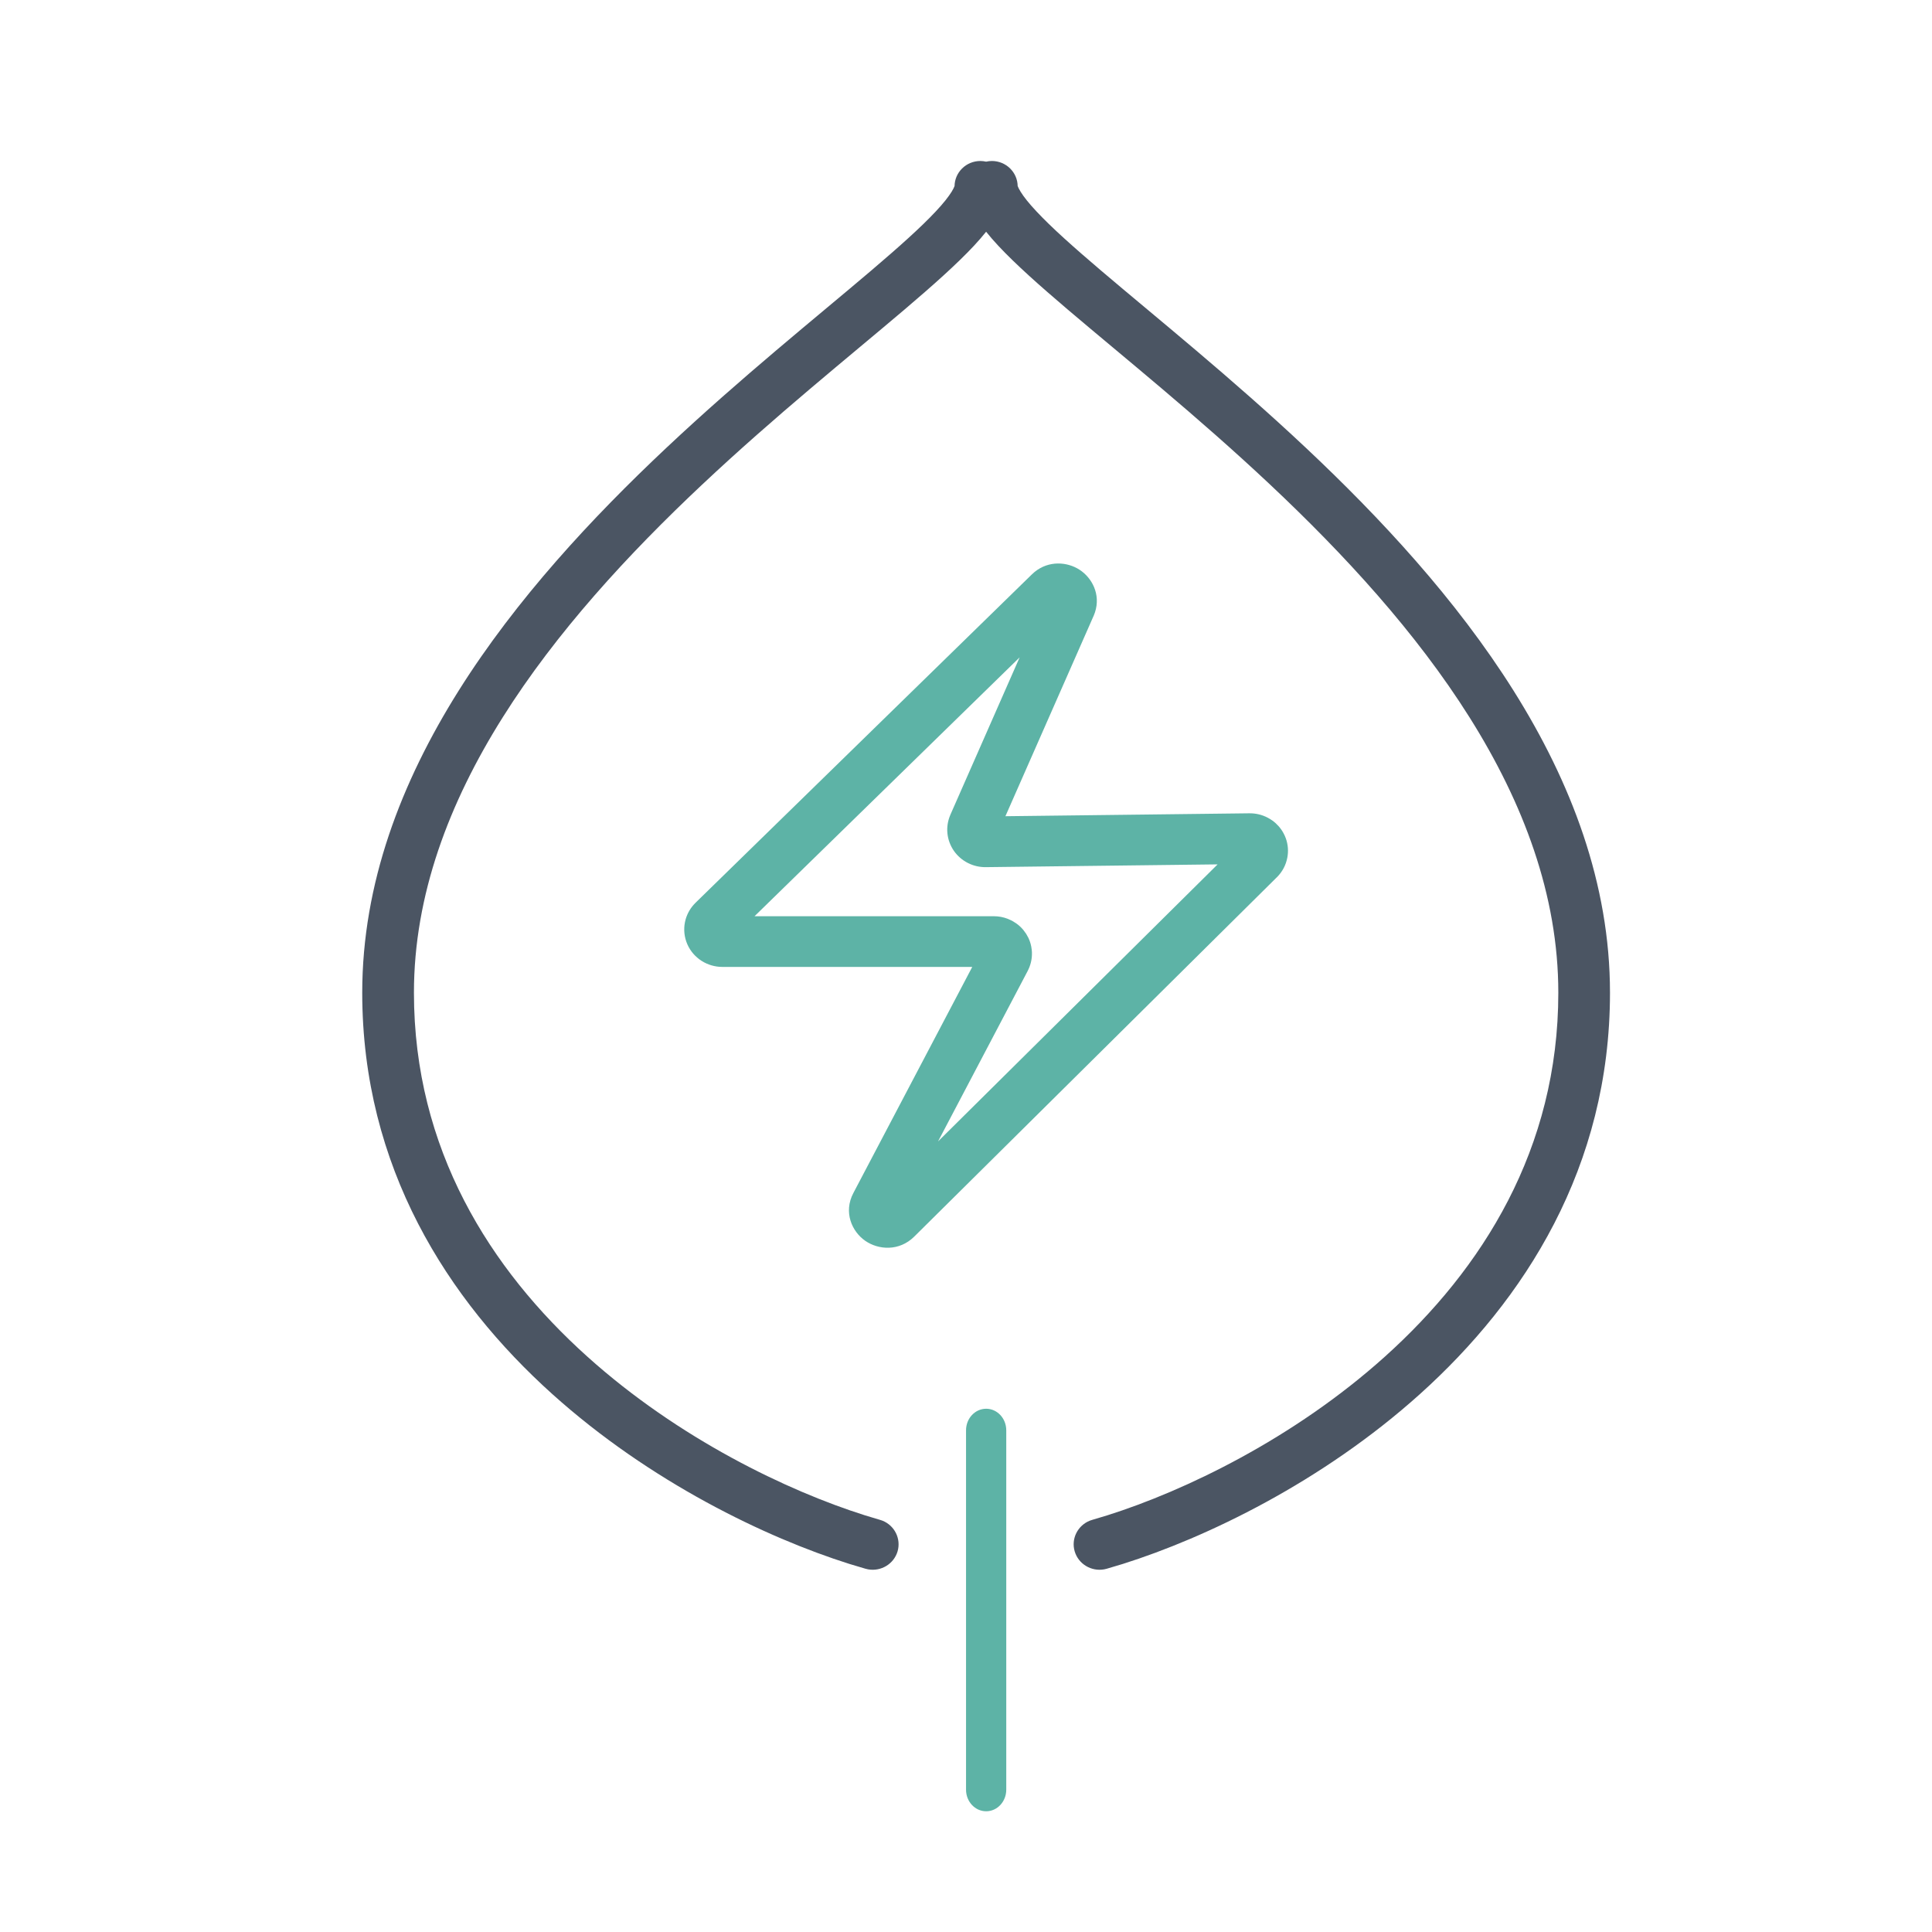 <svg width="55" height="55" viewBox="0 0 55 55" fill="none" xmlns="http://www.w3.org/2000/svg">
<path d="M29.453 16.282C29.86 15.951 30.383 15.993 30.732 16.219C31.085 16.447 31.34 16.919 31.172 17.431L31.133 17.535L31.132 17.535L28.622 23.236L35.564 23.153H35.567C35.75 23.151 35.931 23.194 36.093 23.28L36.161 23.319L36.227 23.363C36.355 23.456 36.462 23.577 36.538 23.718L36.574 23.79L36.604 23.864C36.668 24.041 36.683 24.231 36.647 24.417C36.607 24.629 36.503 24.822 36.352 24.972L36.348 24.975L36.344 24.979L26.027 35.203L26.026 35.204C25.596 35.629 25.007 35.582 24.634 35.325C24.257 35.065 24.002 34.514 24.295 33.96L27.678 27.526H20.562C20.354 27.526 20.148 27.466 19.971 27.353C19.794 27.239 19.651 27.075 19.566 26.879C19.481 26.683 19.457 26.465 19.499 26.254L19.517 26.177C19.568 25.997 19.664 25.834 19.797 25.704L19.798 25.702L29.373 16.354L29.453 16.282ZM21.48 26.083H28.292C28.428 26.083 28.563 26.108 28.689 26.157L28.814 26.214L28.929 26.286C29.004 26.339 29.071 26.401 29.13 26.471L29.212 26.583L29.279 26.704C29.328 26.809 29.359 26.921 29.371 27.037L29.377 27.106L29.377 27.176C29.373 27.338 29.331 27.497 29.256 27.64L29.256 27.641L26.704 32.494L34.663 24.607L28.064 24.686L28.064 24.686C27.887 24.688 27.713 24.648 27.555 24.568C27.396 24.488 27.259 24.37 27.156 24.223C27.054 24.075 26.989 23.903 26.971 23.723C26.953 23.543 26.983 23.361 27.055 23.196V23.195L29.027 18.714L21.48 26.083ZM35.322 23.954L35.325 23.952L35.325 23.951L35.322 23.954Z" fill="#5DB3A6"/>
<path d="M28.646 50.949V40.718C28.646 40.379 28.39 40.104 28.074 40.104C27.757 40.104 27.501 40.379 27.501 40.718V50.949C27.501 51.288 27.757 51.563 28.074 51.563C28.39 51.563 28.646 51.288 28.646 50.949Z" fill="#5DB3A6"/>
<path d="M28.236 4.583C28.642 4.583 28.971 4.908 28.971 5.308C28.971 5.265 28.959 5.303 29.054 5.457C29.142 5.6 29.287 5.785 29.502 6.014C29.931 6.474 30.561 7.036 31.352 7.709C32.912 9.036 35.049 10.75 37.175 12.748C41.4 16.721 45.833 22.043 45.833 28.26C45.833 33.228 43.401 37.008 40.42 39.689C37.635 42.193 34.337 43.773 31.967 44.521L31.506 44.659L31.433 44.676C31.066 44.742 30.7 44.524 30.594 44.164C30.488 43.803 30.68 43.427 31.026 43.29L31.098 43.266L31.524 43.138C33.721 42.443 36.824 40.96 39.428 38.618C42.195 36.13 44.362 32.713 44.362 28.26C44.362 22.699 40.364 17.751 36.159 13.797C34.069 11.832 31.99 10.168 30.389 8.806C29.599 8.134 28.911 7.523 28.419 6.996C28.294 6.863 28.178 6.729 28.073 6.597C27.967 6.729 27.851 6.863 27.727 6.996C27.235 7.523 26.547 8.134 25.757 8.806C24.155 10.168 22.077 11.832 19.987 13.797C15.782 17.751 11.784 22.699 11.784 28.26C11.784 32.713 13.95 36.13 16.718 38.618C19.322 40.96 22.424 42.443 24.622 43.138L25.048 43.266L25.12 43.29C25.466 43.427 25.657 43.803 25.552 44.164C25.446 44.524 25.08 44.742 24.713 44.676L24.64 44.659L24.179 44.521C21.809 43.773 18.511 42.193 15.726 39.689C12.745 37.008 10.313 33.228 10.312 28.26C10.312 22.043 14.746 16.721 18.971 12.748C21.096 10.75 23.234 9.036 24.794 7.709C25.584 7.036 26.215 6.474 26.644 6.014C26.859 5.785 27.003 5.6 27.092 5.457C27.187 5.303 27.174 5.265 27.174 5.308C27.174 4.908 27.503 4.583 27.91 4.583C27.966 4.583 28.02 4.591 28.073 4.602C28.125 4.591 28.18 4.583 28.236 4.583Z" fill="#4B5563"/>
</svg>

